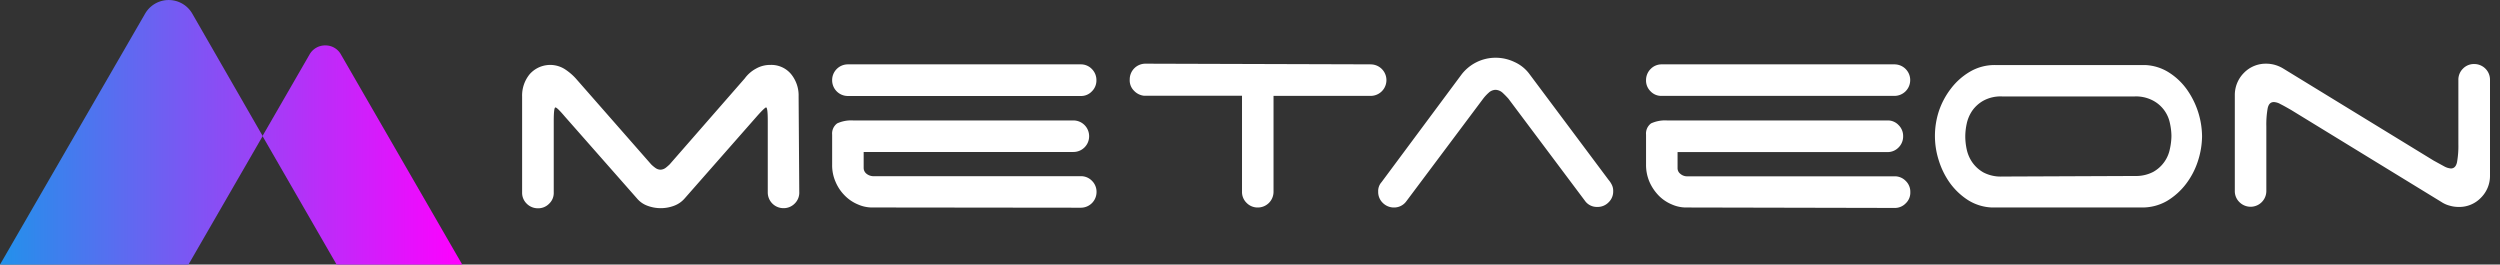 <?xml version="1.0" encoding="UTF-8"?> <svg xmlns="http://www.w3.org/2000/svg" width="189" height="20" viewBox="0 0 189 20" fill="none"><rect x="0" y="0" width="189" height="20" fill="#333333" stroke="none"/><path d="M185.853 6.036a1.166 1.166 0 0 1 .348-.848 1.153 1.153 0 0 1 .848-.347 1.19 1.19 0 0 1 1.107.736c.059.146.09.302.088.46v7.216a2.328 2.328 0 0 1-.686 1.696 2.257 2.257 0 0 1-1.696.695c-.233 0-.464-.035-.687-.102a2.036 2.036 0 0 1-.602-.271l-11.372-6.962c-.314-.178-.577-.33-.789-.433a1.116 1.116 0 0 0-.508-.16c-.246 0-.399.152-.467.466a6.94 6.94 0 0 0-.102 1.365v4.893a1.19 1.19 0 0 1-1.646 1.1 1.176 1.176 0 0 1-.389-.26 1.15 1.15 0 0 1-.348-.848V7.207a2.364 2.364 0 0 1 .687-1.696 2.295 2.295 0 0 1 1.696-.696c.233 0 .464.035.687.102.212.064.414.156.602.271l11.363 6.954.789.432c.156.09.33.146.509.162.246 0 .398-.162.466-.475a6.94 6.94 0 0 0 .102-1.366V6.036Zm-19.377 4.24a6.225 6.225 0 0 1-.313 1.9 5.757 5.757 0 0 1-.908 1.738 5.084 5.084 0 0 1-1.433 1.28 3.731 3.731 0 0 1-1.916.492h-11.313a3.654 3.654 0 0 1-1.814-.56 5.086 5.086 0 0 1-1.349-1.271 5.955 5.955 0 0 1-.848-1.696 6.042 6.042 0 0 1 0-3.765 5.824 5.824 0 0 1 .908-1.696 4.96 4.96 0 0 1 1.441-1.28 3.683 3.683 0 0 1 1.908-.501h11.321a3.628 3.628 0 0 1 1.806.56c.531.335.991.77 1.357 1.28a6.236 6.236 0 0 1 1.153 3.57v-.05Zm-5.088 3.028a2.84 2.84 0 0 0 1.391-.306 2.544 2.544 0 0 0 1.264-1.738 4.79 4.79 0 0 0 .118-.984 4.708 4.708 0 0 0-.118-.975 2.485 2.485 0 0 0-1.272-1.696 2.75 2.75 0 0 0-1.391-.314h-10.015a2.732 2.732 0 0 0-1.408.314 2.55 2.55 0 0 0-.848.755 2.768 2.768 0 0 0-.424.983c-.071.32-.108.648-.11.976.002.33.039.66.11.983.076.35.22.682.424.976.222.315.512.576.848.763.435.222.92.327 1.408.305l10.023-.042Zm-33.919 2.383a2.676 2.676 0 0 1-1.094-.238 2.992 2.992 0 0 1-.967-.653 3.52 3.52 0 0 1-.695-1.018 3.25 3.25 0 0 1-.272-1.34v-2.264a.953.953 0 0 1 .382-.847c.377-.17.791-.247 1.204-.221h16.655a1.108 1.108 0 0 1 .848.348 1.15 1.15 0 0 1 .347.848 1.167 1.167 0 0 1-.347.848 1.146 1.146 0 0 1-.848.347h-15.858v1.213a.532.532 0 0 0 .212.432.78.78 0 0 0 .56.187h15.628a1.147 1.147 0 0 1 .848.348 1.136 1.136 0 0 1 .348.848 1.106 1.106 0 0 1-.348.848 1.133 1.133 0 0 1-.848.347l-15.755-.034Zm-3.028-9.625a1.185 1.185 0 0 1 .348-.848 1.148 1.148 0 0 1 .848-.348h17.587a1.19 1.19 0 0 1 1.1.739c.059.145.089.3.087.457a1.19 1.19 0 0 1-1.187 1.187h-17.596a1.108 1.108 0 0 1-.848-.348 1.136 1.136 0 0 1-.339-.865v.026Zm-18.138 9.175a1.134 1.134 0 0 1-.916.45 1.182 1.182 0 0 1-.848-.348 1.138 1.138 0 0 1-.348-.848 1.009 1.009 0 0 1 .254-.721l6.03-8.115a3.244 3.244 0 0 1 2.603-1.29c.49.001.974.111 1.416.323.426.19.798.481 1.086.848l6.029 8.064c.102.118.188.25.254.39.067.144.099.3.094.458a1.123 1.123 0 0 1-.348.848 1.146 1.146 0 0 1-.848.348 1.103 1.103 0 0 1-.941-.466l-5.784-7.717a6.793 6.793 0 0 0-.432-.441.85.85 0 0 0-.534-.229.791.791 0 0 0-.535.229 3.12 3.12 0 0 0-.407.44l-5.825 7.777Zm-2.68-10.37a1.19 1.19 0 1 1 0 2.382h-7.344v7.25a1.187 1.187 0 0 1-1.187 1.188 1.16 1.16 0 0 1-.848-.348 1.144 1.144 0 0 1-.348-.848V7.24h-7.403a1.221 1.221 0 0 1-.763-.382 1.095 1.095 0 0 1-.322-.848 1.185 1.185 0 0 1 1.187-1.196l17.028.051Zm-37.685 10.82a2.682 2.682 0 0 1-1.094-.238 2.995 2.995 0 0 1-.967-.653 3.23 3.23 0 0 1-.695-1.018 3.129 3.129 0 0 1-.272-1.34v-2.264a.95.95 0 0 1 .382-.847c.378-.17.79-.247 1.204-.221h16.646a1.188 1.188 0 0 1 1.196 1.187 1.185 1.185 0 0 1-1.196 1.196H65.293V12.7a.56.56 0 0 0 .212.433.848.848 0 0 0 .56.187h15.637a1.143 1.143 0 0 1 .848.347 1.162 1.162 0 0 1 .348.848 1.187 1.187 0 0 1-1.187 1.188l-15.773-.018ZM62.91 6.062a1.189 1.189 0 0 1 1.188-1.196h17.596a1.145 1.145 0 0 1 .848.348 1.178 1.178 0 0 1 .347.848 1.143 1.143 0 0 1-.347.848 1.11 1.11 0 0 1-.848.347H64.098A1.187 1.187 0 0 1 62.91 6.07v-.008Zm-2.484 8.48a1.145 1.145 0 0 1-.348.848 1.163 1.163 0 0 1-.848.347 1.187 1.187 0 0 1-1.187-1.187V9.14c0-.678-.042-1.018-.127-1.018-.06 0-.297.22-.695.67l-5.453 6.2a1.95 1.95 0 0 1-.797.559 2.866 2.866 0 0 1-2.035 0 1.873 1.873 0 0 1-.79-.56l-5.46-6.199c-.382-.45-.61-.67-.696-.67-.084 0-.127.34-.127 1.018v5.41a1.11 1.11 0 0 1-.347.848 1.145 1.145 0 0 1-.848.348 1.18 1.18 0 0 1-.848-.348 1.144 1.144 0 0 1-.348-.848V7.3c-.02-.617.185-1.22.576-1.696a2.07 2.07 0 0 1 2.63-.39c.312.2.597.439.847.712l5.707 6.504c.098.096.203.184.314.263.11.083.244.13.382.136a.704.704 0 0 0 .39-.136 3.44 3.44 0 0 0 .305-.263l5.682-6.504c.224-.306.514-.558.848-.738.33-.187.705-.284 1.085-.28a1.942 1.942 0 0 1 1.569.696c.388.478.59 1.08.568 1.696l.05 7.242Z" fill="#fff"></path><path d="M24.593 3.433a1.348 1.348 0 0 0-1.196.695l-3.553 6.156 5.605 9.719h9.498L25.78 4.128a1.331 1.331 0 0 0-1.187-.695Z" fill="url(#a)"></path><path d="M14.543 1.041a2.06 2.06 0 0 0-3.578 0L0 20.003h14.246l5.614-9.718-5.317-9.244Z" fill="url(#b)"></path><defs><linearGradient id="a" x1="34.981" y1="11.718" x2=".018" y2="11.718" gradientUnits="userSpaceOnUse"><stop stop-color="#F0F"></stop><stop offset="1" stop-color="#2291EB"></stop></linearGradient><linearGradient id="b" x1="35.209" y1="10.182" x2=".017" y2="10.182" gradientUnits="userSpaceOnUse"><stop stop-color="#F0F"></stop><stop offset="1" stop-color="#2291EB"></stop></linearGradient></defs></svg> 